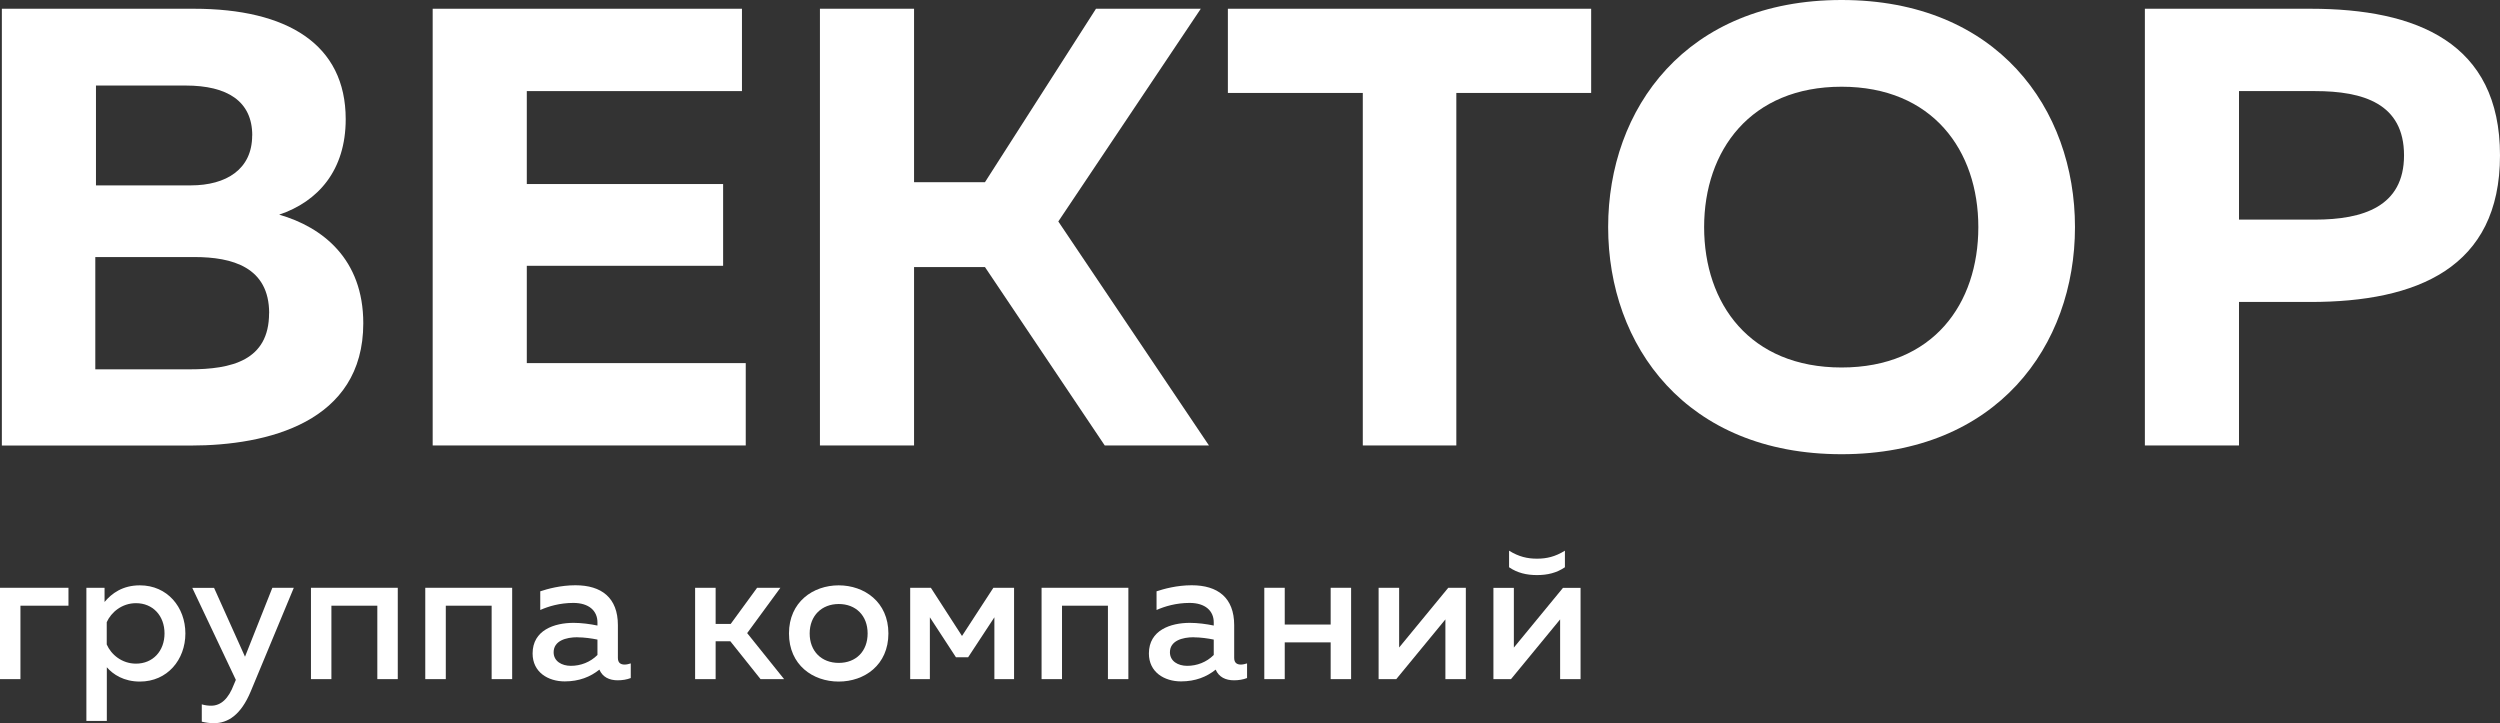 <svg id="_Слой_2" data-name="Слой 2" xmlns="http://www.w3.org/2000/svg" viewBox="0 0 297.22 85.98">
  <rect x="0" y="0" width="297.22" height="85.98" fill="#333333" stroke="none"/>
  <defs>
    <style>
      .cls-1 {
        fill: #fff;
      }
    </style>
  </defs>
  <g id="_Слой_1-2" data-name="Слой 1">
    <g>
      <path class="cls-1" d="m285.81,18.47c0-6.16-4.85-7.64-10.59-7.64h-9.03v15.28h9.03c5.74,0,10.59-1.56,10.59-7.64ZM255,1.04h19.69c12.61,0,22.53,4.01,22.53,17.43s-9.92,17.43-22.53,17.43h-8.5v17.06h-11.19V1.04Z"/>
      <path class="cls-1" d="m235.2,27c0-9.12-5.45-16.69-16.26-16.69s-16.34,7.57-16.34,16.69,5.45,16.69,16.34,16.69,16.26-7.57,16.26-16.69Zm-44.01,0c0-14.09,9.25-27,27.75-27s27.75,12.91,27.75,27-9.25,27-27.75,27-27.75-12.91-27.75-27Z"/>
      <polygon class="cls-1" points="145.98 1.04 189.17 1.04 189.17 11.05 173.14 11.05 173.14 52.96 162.02 52.96 162.02 11.05 145.98 11.05 145.98 1.04"/>
      <polygon class="cls-1" points="108.67 52.96 97.48 52.96 97.48 1.04 108.67 1.04 108.67 21.66 117.1 21.66 130.3 1.04 142.76 1.04 125.82 26.33 143.73 52.96 131.34 52.96 117.1 31.75 108.67 31.75 108.67 52.96"/>
      <polygon class="cls-1" points="51.44 1.04 88.21 1.04 88.21 10.83 62.63 10.83 62.63 21.88 85.97 21.88 85.97 31.6 62.63 31.6 62.63 43.17 88.66 43.17 88.66 52.96 51.44 52.96 51.44 1.04"/>
      <path class="cls-1" d="m29.99,16.1c0-4.08-2.98-5.93-7.91-5.93h-10.67v11.87h11.26c4.25,0,7.31-1.93,7.31-5.93Zm2.01,21.14c0-5.49-4.4-6.68-8.88-6.68h-11.79v13.35h11.19c5,0,9.47-1.04,9.47-6.68ZM.22,1.04h22.83c11.11,0,18.05,4.23,18.05,13.13,0,6.08-3.28,9.79-7.91,11.35,5.15,1.48,10,5.27,10,12.91,0,11.79-11.41,14.54-20.51,14.54H.22V1.04Z"/>
      <path class="cls-1" d="m179.64,80.74h-2.09v-10.85h2.43v7.1l5.84-7.1h2.09v10.85h-2.43v-7.1l-5.84,7.1Zm6.41-13.3c-1,.68-2.09.93-3.32.93s-2.32-.25-3.32-.93v-1.97c1.16.72,2.18.95,3.32.95s2.16-.23,3.32-.95v1.97Z"/>
      <polygon class="cls-1" points="166 80.74 163.9 80.74 163.9 69.88 166.34 69.88 166.34 76.98 172.18 69.88 174.27 69.88 174.27 80.74 171.84 80.74 171.84 73.64 166 80.74"/>
      <polygon class="cls-1" points="152.74 80.74 150.31 80.74 150.31 69.88 152.74 69.88 152.74 74.25 158.2 74.25 158.2 69.88 160.63 69.88 160.63 80.74 158.2 80.74 158.2 76.37 152.74 76.37 152.74 80.74"/>
      <path class="cls-1" d="m141.93,75.76c-1.39,0-2.84.43-2.84,1.79,0,1.06.96,1.61,2.05,1.61,1.16,0,2.3-.43,3.16-1.29v-1.83c-.66-.14-1.59-.27-2.36-.27Zm4.8,2.46c0,.61.36.79.8.79.25,0,.5-.07.73-.14v1.74c-.45.18-1,.27-1.55.27-1,0-1.8-.38-2.18-1.27-1.07.86-2.41,1.4-4.12,1.4-1.98,0-3.82-1.09-3.82-3.32,0-2.78,2.59-3.64,4.87-3.64.93,0,1.98.14,2.84.32v-.38c0-1.36-1-2.31-2.87-2.31-1.61,0-2.96.41-3.93.84v-2.22c.86-.29,2.43-.72,4.18-.72,3.09,0,5.05,1.47,5.05,4.75v3.89Z"/>
      <polygon class="cls-1" points="126.26 80.74 123.83 80.74 123.83 69.88 134.15 69.88 134.15 80.74 131.72 80.74 131.72 72.01 126.26 72.01 126.26 80.74"/>
      <polygon class="cls-1" points="110.55 80.74 108.21 80.74 108.21 69.88 110.67 69.88 114.37 75.61 118.1 69.88 120.56 69.88 120.56 80.74 118.22 80.74 118.22 73.39 115.1 78.14 113.65 78.14 110.55 73.39 110.55 80.74"/>
      <path class="cls-1" d="m103.15,75.31c0-2.13-1.41-3.5-3.43-3.5s-3.46,1.38-3.46,3.5,1.41,3.5,3.46,3.5,3.43-1.38,3.43-3.5Zm-9.35,0c0-3.75,2.87-5.72,5.91-5.72s5.91,1.97,5.91,5.72-2.84,5.72-5.91,5.72-5.91-1.97-5.91-5.72Z"/>
      <polygon class="cls-1" points="85.08 80.74 82.64 80.74 82.64 69.88 85.08 69.88 85.08 74.18 86.87 74.18 90.01 69.88 92.78 69.88 88.83 75.27 93.22 80.74 90.42 80.74 86.83 76.24 85.08 76.24 85.08 80.74"/>
      <path class="cls-1" d="m68.66,75.76c-1.39,0-2.84.43-2.84,1.79,0,1.06.96,1.61,2.05,1.61,1.16,0,2.3-.43,3.16-1.29v-1.83c-.66-.14-1.59-.27-2.36-.27Zm4.8,2.46c0,.61.36.79.8.79.25,0,.5-.07.73-.14v1.74c-.45.18-1,.27-1.55.27-1,0-1.8-.38-2.18-1.27-1.07.86-2.41,1.4-4.12,1.4-1.98,0-3.82-1.09-3.82-3.32,0-2.78,2.59-3.64,4.87-3.64.93,0,1.98.14,2.84.32v-.38c0-1.36-1-2.31-2.87-2.31-1.61,0-2.96.41-3.93.84v-2.22c.86-.29,2.43-.72,4.18-.72,3.09,0,5.05,1.47,5.05,4.75v3.89Z"/>
      <polygon class="cls-1" points="53 80.74 50.56 80.74 50.56 69.88 60.89 69.88 60.89 80.74 58.45 80.74 58.45 72.01 53 72.01 53 80.74"/>
      <polygon class="cls-1" points="39.4 80.74 36.97 80.74 36.97 69.88 47.29 69.88 47.29 80.74 44.86 80.74 44.86 72.01 39.4 72.01 39.4 80.74"/>
      <path class="cls-1" d="m29.13,78.07l3.25-8.19h2.55l-5.12,12.32c-1.18,2.83-2.73,3.78-4.39,3.78-.48,0-.96-.07-1.43-.18v-2.06c.36.11.75.16,1.11.16,1.18,0,2.07-.84,2.71-2.53l.23-.54-5.18-10.94h2.59l3.68,8.19Z"/>
      <path class="cls-1" d="m19.56,75.31c0-2.13-1.41-3.6-3.39-3.6-1.68,0-2.96,1.09-3.48,2.26v2.65c.52,1.2,1.8,2.28,3.48,2.28,1.98,0,3.39-1.47,3.39-3.6Zm-7.14-3.73c.86-1.04,2.16-1.99,4.21-1.99,3.27,0,5.41,2.6,5.41,5.72s-2.14,5.72-5.41,5.72c-1.91,0-3.18-.84-3.93-1.7v6.38h-2.43v-15.83h2.16v1.7Z"/>
      <polygon class="cls-1" points="2.43 80.74 0 80.74 0 69.88 8.14 69.88 8.14 72.01 2.43 72.01 2.43 80.74"/>
    </g>
  </g>
</svg>

